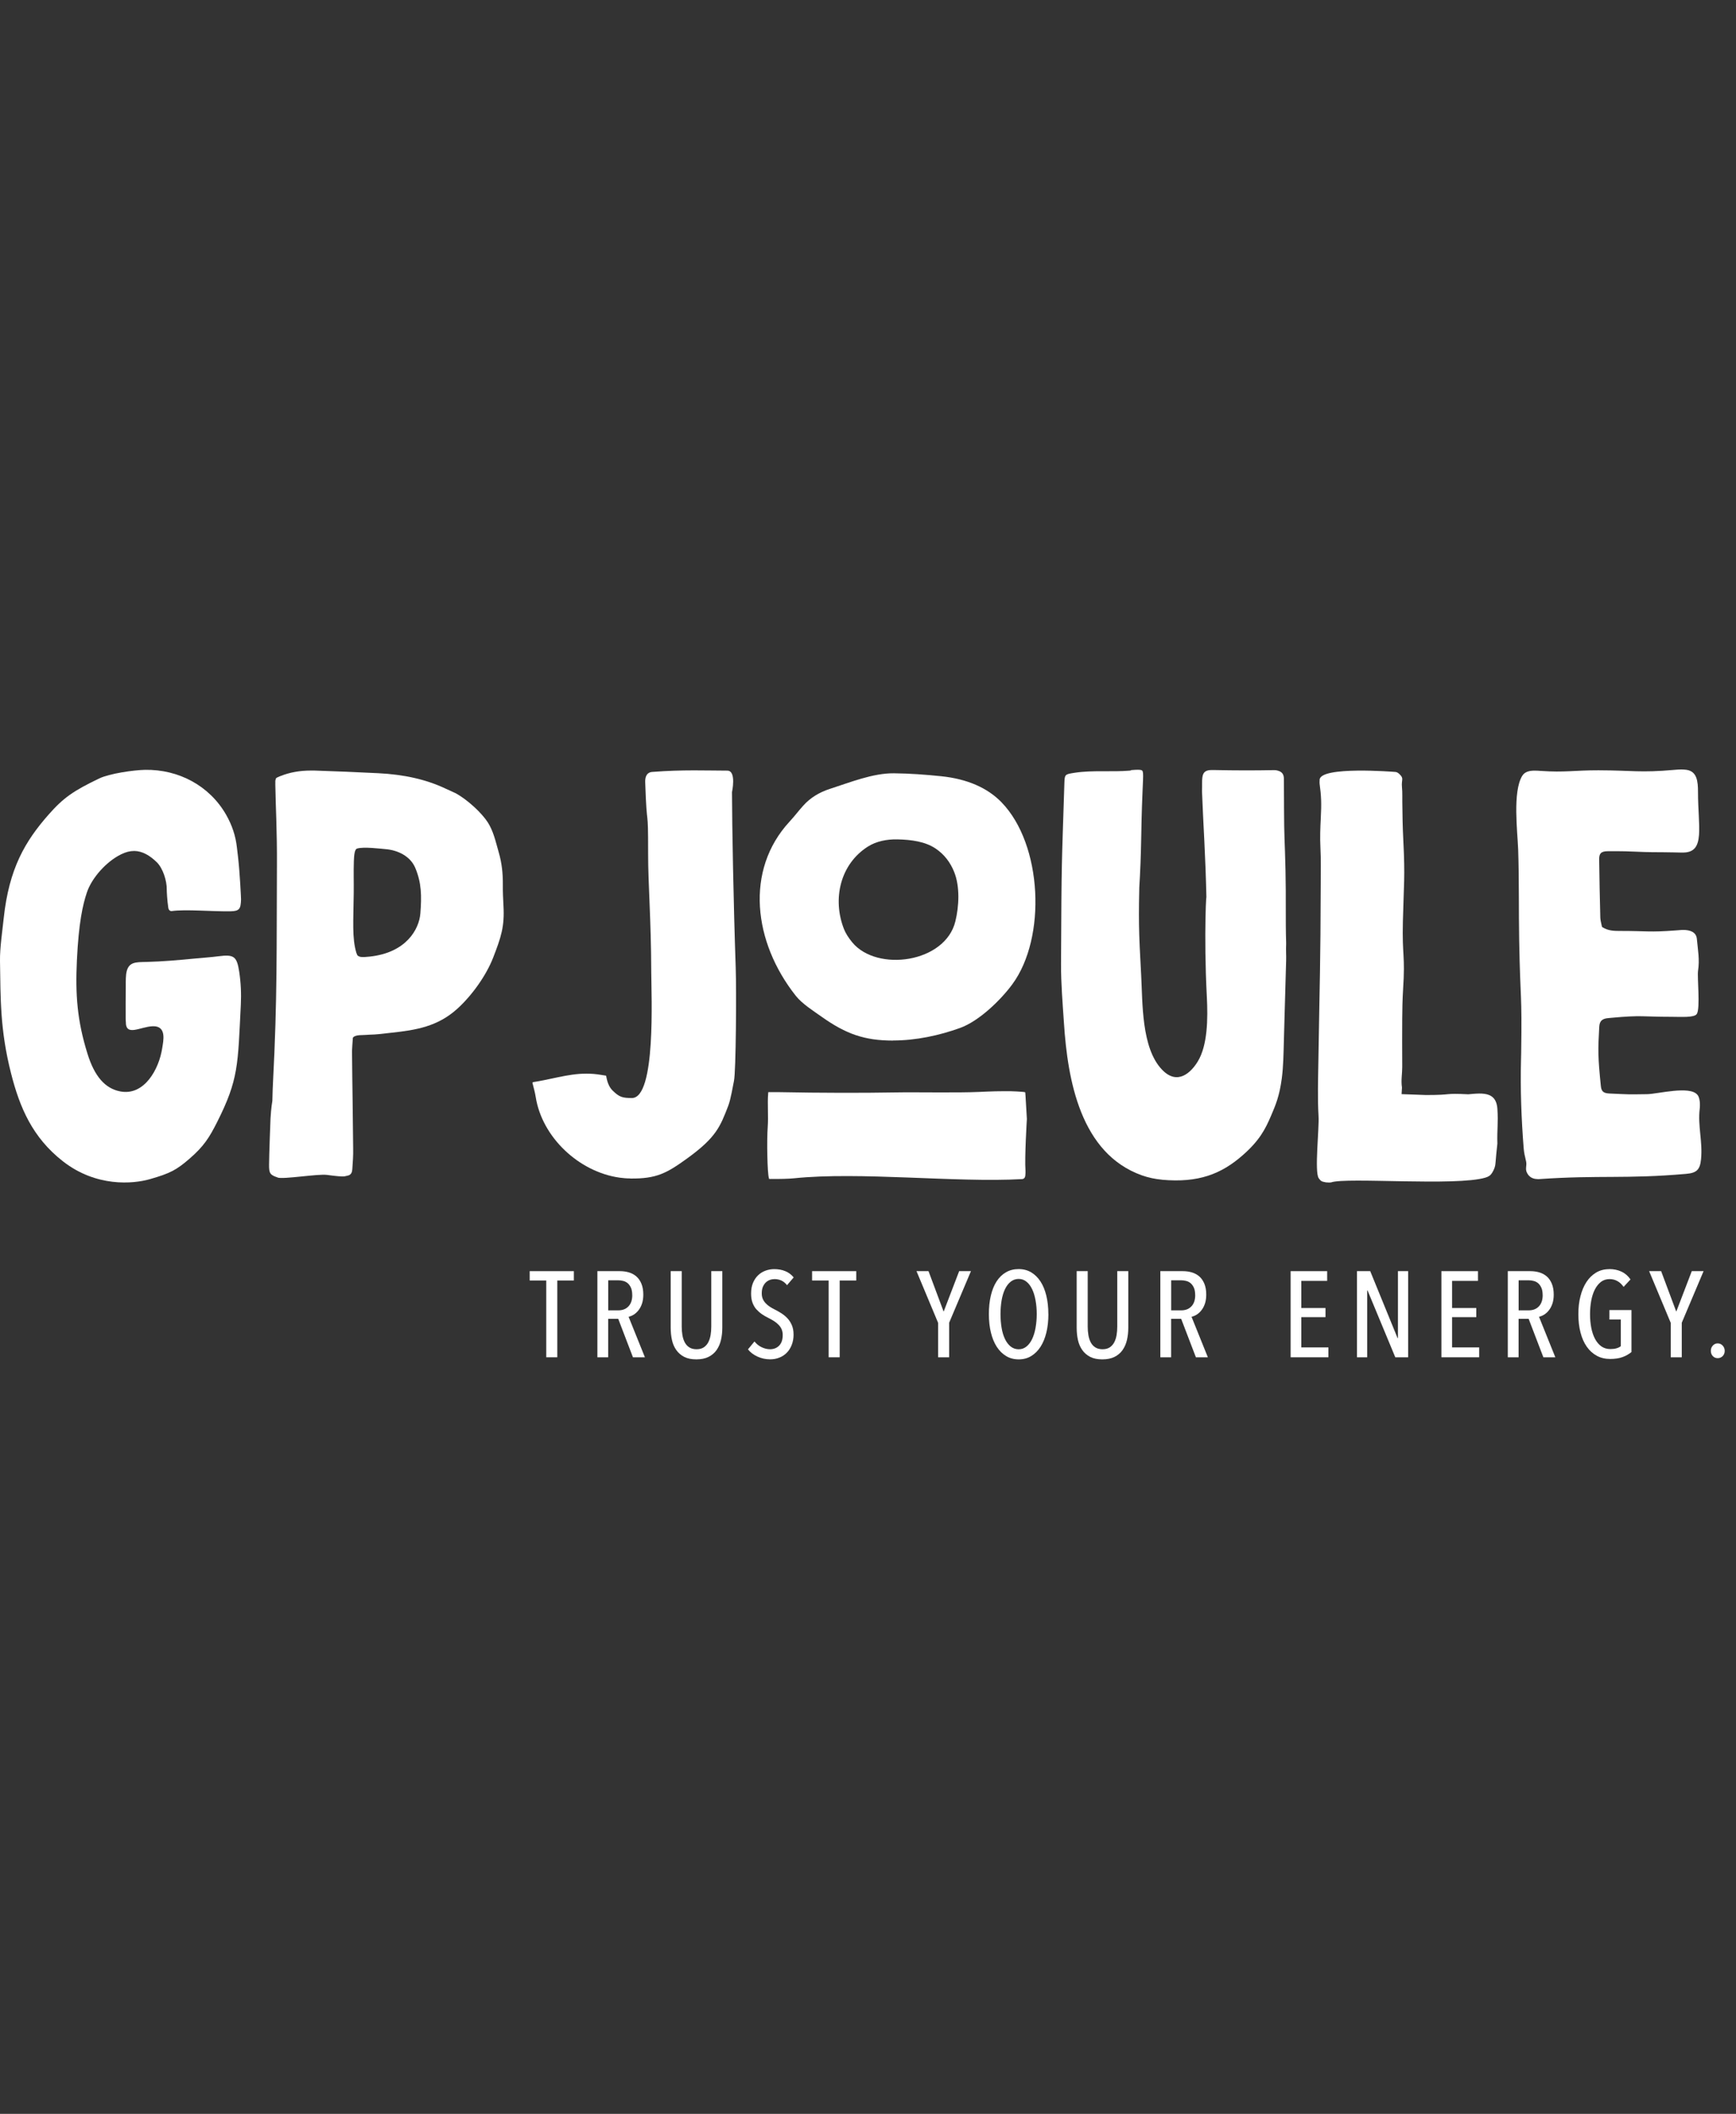 <?xml version="1.0" encoding="UTF-8"?>
<svg id="logos" xmlns="http://www.w3.org/2000/svg" viewBox="0 0 410.67 500">
  <rect x="0" y="0" width="410.67" height="500" fill="#333333" stroke="none"/>
  <defs>
    <style>
      .cls-1 {
        fill: #fff;
        stroke-width: 0px;
      }
    </style>
  </defs>
  <path class="cls-1" d="m181.95,278.86s-.04-.1-.05-.16c-.39-1.19-.52-9.05-.29-12.07.2-2.63-.1-5.49.11-8,0,0,.02-.25.03-.3.04,0,.08,0,.13,0,.56,0,1.91,0,2.47,0,.43,0,.86.01,1.29.02,7.34.15,18.5.19,25.85.05,5.3-.1,14.8.12,20.1-.12,1.39-.06,2.65-.12,3.91-.15,1.03-.01,2.08-.03,3.12-.02h.46c.99.03,1.87.07,2.68.14.34.03.69.06.77.11.02.06.04.39.06.72.09,1.49.21,3.46.33,5.59,0,0-.56,9.15-.33,12.23.02.35,0,.74-.04,1.15q-.09.82-.82.85c-15.64.87-38.32-1.81-53.95-.19-1.18.12-3.28.17-5.06.15h-.77Z"/>
  <path class="cls-1" d="m211.28,246.13c-6.78,0-11.15-1.55-16.91-5.63-1.94-1.38-4.58-3.03-6.11-4.95-10.04-12.67-12.09-29.72-1.49-41.2.61-.66,1.18-1.34,1.74-2.02.5-.61.98-1.19,1.5-1.76,1.65-1.84,3.73-3.14,6.35-3.99,4.73-1.51,10.11-3.72,15.11-3.67,3.75.04,7.5.31,11.23.7,6.08.64,10.87,2.71,14.22,6.16,9.69,9.97,10.68,32.03,2.55,43.05-2.77,3.76-7.87,8.71-12.37,10.33-4.9,1.77-10.42,2.96-15.83,2.96Zm.99-47.59c-2.52-.05-5,.46-6.97,1.71-6.52,4.14-8.44,12.36-5.66,19.48.39.99,1.05,2.06,1.97,3.17,5.84,7.08,22,4.86,24.39-4.96.86-3.5,1.13-8.18-.28-11.69-.91-2.28-2.36-4.18-4.42-5.56-2.45-1.63-5.68-2.08-9.04-2.15Z"/>
  <path class="cls-1" d="m274.9,279.04c-1.62-.15-3.21-.48-4.75-1.02-14.53-5.17-17.58-22.48-18.46-36.03-.31-4.66-.71-9.35-.69-14.02.13-26.13.13-21.67.79-42.69.07-2.13.11-2.13,2.41-2.49,4.34-.67,8.76-.14,13.13-.52.55-.05-.12-.09.31-.12.64-.05,1.15-.08,1.57-.08.8.01.92.14.99.21.19.2.26.59.19,2.38l-.1,2.28c-.48,11.25-.15,12.98-.85,24.23.04-1.48.09-2.96.13-4.44-.24,11.04-.22,12.99.39,24.02.35,6.42.03,17.12,4.91,22.24,3.75,3.94,6.98.53,8.46-1.89,2.36-3.85,2.43-10.15,2.16-15.37-.78-14.8-.04-26.89-.08-22.59-.23-11.19-.79-18.35-1.06-25.96v-.12c.01-.65.03-1.24.02-1.83,0-1.9.16-3.08,2.21-3.09h.7c5,.1,9.17.11,14.17.02.27,0,.45.03.67.08,1.12.26,1.59.85,1.6,1.97.02,1.93.02,3.86.03,5.78v.85c.03,7.9.17,7.13.35,15.06.15,6.63-.02,11.68.15,17.08v.34c-.07,1.56.04,2.41,0,3.91-.12,4-.23,8-.34,12l-.2,7.22c-.08,2.83-.11,5.76-.49,8.66-.55,4.19-1.5,6.36-2.49,8.69-1.4,3.3-2.77,5.96-6.75,9.45-5.1,4.47-10.52,6.57-19.08,5.8Z"/>
  <path class="cls-1" d="m311.95,278.66c-1.02-1.42.14-11.82-.03-14.58-.26-4.38-.11-8.79-.04-13.18.31-19.58.5-22.25.55-41.83,0-2.86.08-5.74-.07-8.59-.12-2.34-.03-4.75.08-6.8.2-3.75.11-5.49-.27-8.26-.03-.25-.02-.58,0-.77,0,0,0-.21,0-.21.16-3.29,17.7-1.86,17.77-1.86.4,0,.71.14,1.08.49,1.21,1.11.45,1.33.63,3.09.07.68.08,1.39.08,2.06v1.44c.04,3.49.07,5.69.24,9.13.45,8.86.11,10.24-.1,19.11-.21,8.53.59,7.73.04,16.23-.15,2.39-.18,4.71-.2,6.87-.03,2.84-.01,7.64,0,10.49v.97c.01,1.46-.32,3.06-.06,4.78l-.09,1.56,2.49.09c.74.03,3.23.12,3.23.12h.19c6.58,0,3.62-.49,10.19-.16-.61.03-1.22.07-1.83.08,3.39-.07,8.04-1.57,8.39,3.31.24,3.34-.1,4.89,0,8.27-.16,1.47-.33,3.08-.45,4.66-.05.73-.29,1.42-.79,2.24-.35.58-.82.91-1.59,1.14-6.84,2.06-32.92-.13-36.49,1.12-.17.06-1.01.03-1.2,0-1.02-.18-1.22-.25-1.76-1Z"/>
  <path class="cls-1" d="m149.09,278.74c-.84,0-1.67-.07-2.48-.18-9.64-1.34-18.37-9.53-19.88-19.08-.16-1.01-.43-2.02-.66-2.9l-.13-.51c.1-.06.2-.11.25-.12.78-.12,1.56-.27,2.34-.42,4.91-.98,8.73-2.14,13.74-1.27.5.09.79.13,1.08.17.13.02.17,2.12,1.55,3.5,1.6,1.58,2.36,1.79,4.58,1.79,5.73,0,4.6-24.3,4.58-29.76-.04-12.82-.75-20.71-.74-28.06.02-12.17-.29-4.72-.69-16.87-.08-2.34,1.37-2.42,1.65-2.44,7.23-.58,13.16-.31,17.77-.31,2.22,0,1.11,5.09,1.11,5.09.02,7.77.34,25.81.88,41.5.19,5.55.06,24.58-.41,26.79-.24,1.12-.76,4.34-1.34,5.86-1.91,4.97-2.87,7.52-9.71,12.47-4.84,3.5-7.27,4.85-13.47,4.77Z"/>
  <path class="cls-1" d="m363.75,278.89c-1.17,0-2.02-.49-2.52-1.47-.5-.98.01-1.68-.21-2.68-.32-1.46-.47-1.87-.58-3.16-.54-6.91-.81-13.86-.63-20.79.02-.58.03-1.16.04-1.74.22-14.87-.2-11.63-.47-26.5-.13-7.21,0-14.36-.24-21.57-.15-4.19-1.36-13.66.96-17.47.67-1.09,1.94-1.23,2.98-1.23.48,0,.97.03,1.46.07,5.69.39,7.89-.16,13.59-.15,8.15.02,9.79.62,17.93-.1.65-.06,1.18-.09,1.66-.09.45,0,.85.03,1.24.08,2.5.36,2.72,2.77,2.72,5.23,0,8.25,1.74,14.18-3.33,14.33-.21,0-.42.01-.63.01-.55,0-1.11-.02-1.66-.04-.56-.02-2.23-.04-2.79-.04-7.32,0-5.56-.28-12.89-.24-.86,0-1.38.15-1.69.47-.28.29-.4.76-.39,1.48.12,6.42.09,7.31.27,13.73.02.55.15,1.11.27,1.64l.14.6.17.1c1.26.78,2.6.84,3.97.84h.39c6.14,0,6.7.35,12.83-.12l1.46-.11c.14-.01.27-.01.39-.01,1.6,0,3.07.49,3.22,2.11.25,2.74.69,4.89.28,7.57-.22,1.47.56,8.81-.28,10.18-.57.94-3.74.69-6.11.69-6.8,0-6.89-.44-14.12.24l-.67.06c-1.45.12-2.11.63-2.19,2.06-.31,5.45-.33,7.08.38,14.03.13,1.26.61,1.68,2,1.75,4.82.22,4.09.23,8.92.16,2.49-.03,10.13-2.08,11.92.15l.03.03c.8,1,.52,3.25.52,3.25-.5,4.1.73,7.77.31,11.96-.24,2.47-1.03,3.25-3.53,3.46-14.34,1.25-20.47.25-34.79,1.24-.11,0-.22.01-.32.01Z"/>
  <path class="cls-1" d="m65.67,278.51c-1.78-.6-2.03-.96-2.02-2.98,0-2.08.34-10.89.34-10.89.14-2.64.44-4.25.44-4.25.05-2.39.1-3.33.15-4.33,1.04-19.82.83-31.78.93-51.63.02-3.56-.04-7.12-.15-10.67-.09-2.71-.18-5.43-.23-8.13-.02-.84,0-1.07.08-1.27l.11-.32.29-.16s.33-.15.56-.25l.18-.07c2.22-.88,4.57-1.3,7.21-1.3h.8c4.87.16,9.82.36,15.13.63,6.1.3,11.27,1.47,15.78,3.58.74.34,1.47.68,2.2,1.01l.32.14c3.01,1.67,5.64,4.43,6.17,5.06.39.45.66.77.91,1.1,1.5,1.93,2.14,4.29,2.82,6.78l.34,1.23c.65,2.29.95,4.73.92,7.46-.02,1.68.06,3.41.15,5.01.28,4.9-.58,7.45-2.43,12.22-1.64,4.24-5.02,8.99-8.53,12.16-4.61,4.15-9.66,5.01-15.59,5.64-1.08.12-2.06.22-2.9.32-.71.08-1.39.11-2.26.14-.61.02-1.16.09-1.72.09-2.05,0-2.2.67-2.2.67-.06.46-.2,3.07-.2,3.07.04,3.4.09,9.71.14,11.6.04,1.34.09,9.88.13,11.45.04,1.67-.08,3.34-.2,4.96-.05.62-.22,1.35-1.16,1.51-.22.04-.32.07-.4.09-.22.07-.35.08-.66.08h-.26c-.26,0-.52-.02-.78-.04-.84-.07-1.73-.18-2.51-.29l-.24-.03c-2.21-.27-10.33,1.1-11.67.63Zm19.62-52.17c.61.07,1.39.02,2.15-.07,8.7-.92,11.71-6.52,12-10.2.33-4.12.28-7.28-1.21-10.8-1.16-2.75-4.12-4.19-7.03-4.42-.71-.05-5.34-.65-6.77-.12-.55.2-.67,1.6-.72,2.93-.09,2.59,0,4.95-.03,7.52-.07,6.71-.43,10.7.63,14.23l.25.58s.37.3.73.34Z"/>
  <path class="cls-1" d="m14.85,274.66c-7.18-5.62-10.19-12.7-12.25-20.83C0,243.57.14,236.14,0,227.34c-.05-3.17.56-7.06.88-10.17,1.26-11.75,5.08-18.17,10.5-24.36,3.68-4.21,6.1-5.79,12.07-8.67,2.45-1.18,8.19-2,10.89-2.05,7.92-.12,15.24,3.77,19.16,10.64,1.41,2.48,2.24,4.99,2.54,7.68.09.76.18,1.53.27,2.29.45,3.87.72,9.94.71,10.04-.07,2.2-.33,2.77-2.47,2.81-4.34.08-10.65-.52-13.94-.05,0,0-.67.09-.8-.8-.25-1.64-.37-3.84-.36-4.26.04-2.14-.93-5.07-2.32-6.45-1.71-1.7-3.52-2.68-5.34-2.71-1.05,0-2.03.25-3.13.79-3.46,1.68-6.95,5.56-8.11,9.04-.97,2.89-1.94,7.15-2.36,16.1-.38,8.1.07,14.21,2.5,22.01,1.66,5.37,4.16,8.25,7.77,8.94,5.66,1.08,9.16-5.23,9.92-10.27.24-1.59,1.15-5.27-2.25-5.15-2.96.11-6.41,2.54-6.36-1.06l-.03-.34c0-.09-.01-.19-.01-.3-.02-2.55,0-5.25.02-7.57v-1.11c.01-.68.02-1.32.09-1.9.38-3.05,2.26-2.86,4.82-2.93,3.81-.1,7.62-.43,11.41-.8,1.87-.18,3.75-.3,5.61-.54,3.66-.47,4.35,0,4.91,3.67.39,2.56.51,5.21.38,7.79-.72,14.27-.49,17.61-5.62,27.79-1.85,3.66-3.14,5.7-6.47,8.59-3.13,2.72-4.65,3.52-9.49,4.9-3.89,1.1-12.63,1.93-20.54-4.27Z"/>
  <g>
    <path class="cls-1" d="m131.83,302.88v18.16h-2.61v-18.16h-3.92v-2.21h10.45v2.21h-3.92Z"/>
    <path class="cls-1" d="m149.73,321.04l-3.48-9.09h-2.38v9.09h-2.55v-20.37h5.33c.76,0,1.47.1,2.14.3.67.2,1.26.52,1.76.96.5.44.9,1.02,1.19,1.73.29.71.44,1.56.44,2.56,0,.82-.11,1.54-.32,2.16-.21.61-.49,1.14-.84,1.57-.34.43-.72.77-1.13,1.02-.41.25-.81.41-1.19.49l3.86,9.58h-2.82Zm-.17-14.72c0-.69-.1-1.26-.29-1.7-.19-.44-.45-.8-.75-1.07-.31-.27-.67-.46-1.07-.56-.41-.11-.81-.16-1.22-.16h-2.35v7.11h2.41c.99,0,1.78-.31,2.38-.94.6-.63.9-1.52.9-2.67Z"/>
    <path class="cls-1" d="m170.55,316.96c-.21.9-.56,1.69-1.04,2.38-.48.68-1.12,1.22-1.9,1.61-.78.39-1.75.59-2.89.59s-2.09-.2-2.86-.59c-.76-.39-1.39-.93-1.87-1.61-.48-.68-.83-1.47-1.03-2.38-.2-.9-.3-1.87-.3-2.91v-13.38h2.61v13.12c0,.69.05,1.36.16,2,.11.64.29,1.21.55,1.71.26.5.62.9,1.07,1.19.45.3,1.03.45,1.73.45s1.27-.15,1.71-.45c.44-.3.8-.7,1.06-1.19.26-.5.44-1.07.55-1.71.11-.64.16-1.31.16-2v-13.12h2.61v13.38c0,1.04-.11,2.01-.32,2.91Z"/>
    <path class="cls-1" d="m187.73,315.63c0,.92-.15,1.75-.44,2.49-.29.74-.68,1.36-1.18,1.86-.49.5-1.08.88-1.76,1.15-.68.27-1.4.4-2.18.4-1.04,0-2.04-.22-2.98-.65-.94-.43-1.69-1-2.25-1.71l1.54-1.87c.45.57,1,1.03,1.67,1.35.67.33,1.34.49,2.02.49.87,0,1.59-.29,2.15-.86.56-.57.84-1.41.84-2.5,0-.52-.09-.97-.26-1.37-.17-.39-.42-.75-.73-1.06-.31-.32-.66-.61-1.06-.86-.4-.26-.83-.5-1.29-.73-.56-.27-1.09-.57-1.58-.91-.49-.34-.93-.73-1.32-1.16-.39-.44-.69-.97-.91-1.57-.22-.6-.33-1.32-.33-2.14,0-.98.15-1.83.46-2.56.31-.73.72-1.33,1.23-1.81.51-.48,1.1-.83,1.76-1.07.66-.23,1.32-.35,2-.35.99,0,1.87.16,2.66.49.78.33,1.44.82,1.96,1.47l-1.57,1.84c-.74-.96-1.72-1.44-2.96-1.44-.37,0-.73.06-1.09.19-.36.13-.68.33-.97.6-.29.28-.52.63-.7,1.05-.17.42-.26.93-.26,1.52,0,.52.08.96.25,1.34.16.37.39.71.67,1.01.28.3.6.56.97.81.37.24.76.47,1.19.68.54.27,1.07.57,1.6.91.52.34,1,.73,1.42,1.19.42.46.77,1,1.03,1.63.26.62.39,1.35.39,2.17Z"/>
    <path class="cls-1" d="m198.64,302.88v18.16h-2.61v-18.16h-3.92v-2.21h10.45v2.21h-3.92Z"/>
    <path class="cls-1" d="m224.53,312.9v8.15h-2.61v-8.15l-5.11-12.23h2.84l3.58,9.58,3.67-9.58h2.79l-5.17,12.23Z"/>
    <path class="cls-1" d="m248.01,310.83c0,1.59-.16,3.05-.48,4.36-.32,1.31-.78,2.44-1.39,3.38-.61.94-1.35,1.67-2.21,2.19-.86.52-1.84.78-2.95.78s-2.09-.26-2.96-.78c-.87-.52-1.61-1.25-2.22-2.19-.61-.94-1.07-2.07-1.39-3.38-.32-1.31-.48-2.77-.48-4.36s.15-3.05.46-4.36.76-2.44,1.36-3.37c.6-.93,1.34-1.65,2.22-2.16.88-.51,1.88-.76,3-.76s2.09.26,2.95.76c.86.51,1.6,1.23,2.21,2.16.61.93,1.07,2.05,1.39,3.37.32,1.31.48,2.77.48,4.36Zm-2.76,0c0-1.15-.09-2.23-.28-3.25-.18-1.02-.45-1.9-.81-2.65-.36-.75-.8-1.34-1.34-1.77-.53-.43-1.15-.65-1.84-.65s-1.35.22-1.89.65c-.54.43-.99,1.02-1.35,1.77-.36.75-.62,1.63-.8,2.65-.17,1.02-.26,2.1-.26,3.25s.09,2.24.26,3.25c.17,1.02.44,1.9.8,2.65.36.75.81,1.34,1.35,1.77.54.43,1.17.65,1.89.65s1.31-.22,1.84-.65c.53-.43.98-1.02,1.34-1.77.36-.75.63-1.63.81-2.65.18-1.02.28-2.1.28-3.25Z"/>
    <path class="cls-1" d="m266.59,316.96c-.21.9-.56,1.69-1.04,2.38-.48.68-1.12,1.22-1.9,1.61-.78.39-1.75.59-2.89.59s-2.09-.2-2.86-.59c-.76-.39-1.39-.93-1.87-1.61-.48-.68-.83-1.47-1.03-2.38-.2-.9-.3-1.87-.3-2.91v-13.38h2.61v13.12c0,.69.05,1.36.16,2,.11.64.29,1.21.55,1.71.26.5.62.9,1.07,1.19.45.3,1.03.45,1.73.45s1.27-.15,1.71-.45c.44-.3.8-.7,1.06-1.19.26-.5.44-1.07.55-1.71.11-.64.16-1.31.16-2v-13.12h2.61v13.38c0,1.04-.11,2.01-.32,2.91Z"/>
    <path class="cls-1" d="m282.9,321.04l-3.48-9.09h-2.38v9.09h-2.55v-20.37h5.33c.76,0,1.47.1,2.14.3.67.2,1.26.52,1.76.96.5.44.9,1.02,1.19,1.73.29.71.44,1.56.44,2.56,0,.82-.11,1.54-.32,2.16-.21.61-.49,1.14-.84,1.57-.34.43-.72.77-1.13,1.02-.41.25-.81.41-1.19.49l3.86,9.58h-2.82Zm-.17-14.72c0-.69-.1-1.26-.29-1.7-.19-.44-.45-.8-.75-1.07-.31-.27-.67-.46-1.07-.56-.41-.11-.81-.16-1.22-.16h-2.35v7.11h2.41c.99,0,1.78-.31,2.38-.94.6-.63.9-1.52.9-2.67Z"/>
    <path class="cls-1" d="m305.31,321.04v-20.37h8.65v2.3h-6.12v6.42h5.72v2.16h-5.72v7.16h6.41v2.33h-8.94Z"/>
    <path class="cls-1" d="m330.07,321.04l-6.56-15.8h-.09v15.8h-2.41v-20.37h3.13l6.47,15.83h.09v-15.83h2.41v20.37h-3.05Z"/>
    <path class="cls-1" d="m340.98,321.04v-20.37h8.65v2.3h-6.12v6.42h5.72v2.16h-5.72v7.16h6.41v2.33h-8.94Z"/>
    <path class="cls-1" d="m365.1,321.04l-3.48-9.09h-2.38v9.09h-2.55v-20.37h5.33c.76,0,1.47.1,2.14.3.67.2,1.26.52,1.76.96.5.44.9,1.02,1.19,1.73.29.71.44,1.56.44,2.56,0,.82-.11,1.54-.32,2.16-.21.61-.49,1.14-.84,1.57-.34.43-.72.77-1.13,1.02-.41.25-.81.41-1.19.49l3.86,9.58h-2.82Zm-.17-14.72c0-.69-.1-1.26-.29-1.7-.19-.44-.45-.8-.75-1.07-.31-.27-.67-.46-1.07-.56-.41-.11-.81-.16-1.22-.16h-2.35v7.11h2.41c.99,0,1.78-.31,2.38-.94.6-.63.9-1.52.9-2.67Z"/>
    <path class="cls-1" d="m380.66,300.18c1.1,0,2.08.2,2.93.61.85.4,1.56,1.02,2.12,1.84l-1.63,1.76c-.43-.61-.92-1.08-1.48-1.38-.56-.31-1.17-.46-1.83-.46-.79,0-1.48.22-2.05.66-.57.44-1.05,1.04-1.44,1.8-.39.76-.67,1.64-.86,2.65-.18,1.01-.28,2.07-.28,3.18,0,1.17.1,2.26.3,3.27.2,1.01.5,1.88.9,2.62.4.74.9,1.32,1.49,1.74.6.42,1.31.63,2.12.63,1.08,0,1.91-.23,2.47-.69v-6.3h-2.7v-2.24h5.22v9.93c-.6.5-1.3.9-2.1,1.19-.8.3-1.79.45-2.95.45s-2.23-.25-3.16-.76c-.93-.51-1.72-1.22-2.36-2.14-.65-.92-1.14-2.03-1.48-3.34-.34-1.3-.51-2.75-.51-4.35s.16-2.95.49-4.24c.33-1.3.8-2.42,1.42-3.37.62-.95,1.38-1.69,2.28-2.23.9-.54,1.92-.81,3.06-.81Z"/>
    <path class="cls-1" d="m397.84,312.9v8.15h-2.61v-8.15l-5.11-12.23h2.84l3.58,9.58,3.67-9.58h2.79l-5.17,12.23Z"/>
    <path class="cls-1" d="m408,319.52c0,.5-.16.91-.48,1.24-.32.32-.71.49-1.18.49s-.85-.16-1.16-.49c-.31-.33-.46-.74-.46-1.24s.15-.89.46-1.24c.31-.34.7-.52,1.16-.52s.86.17,1.18.52c.32.35.48.76.48,1.24Z"/>
  </g>
</svg>